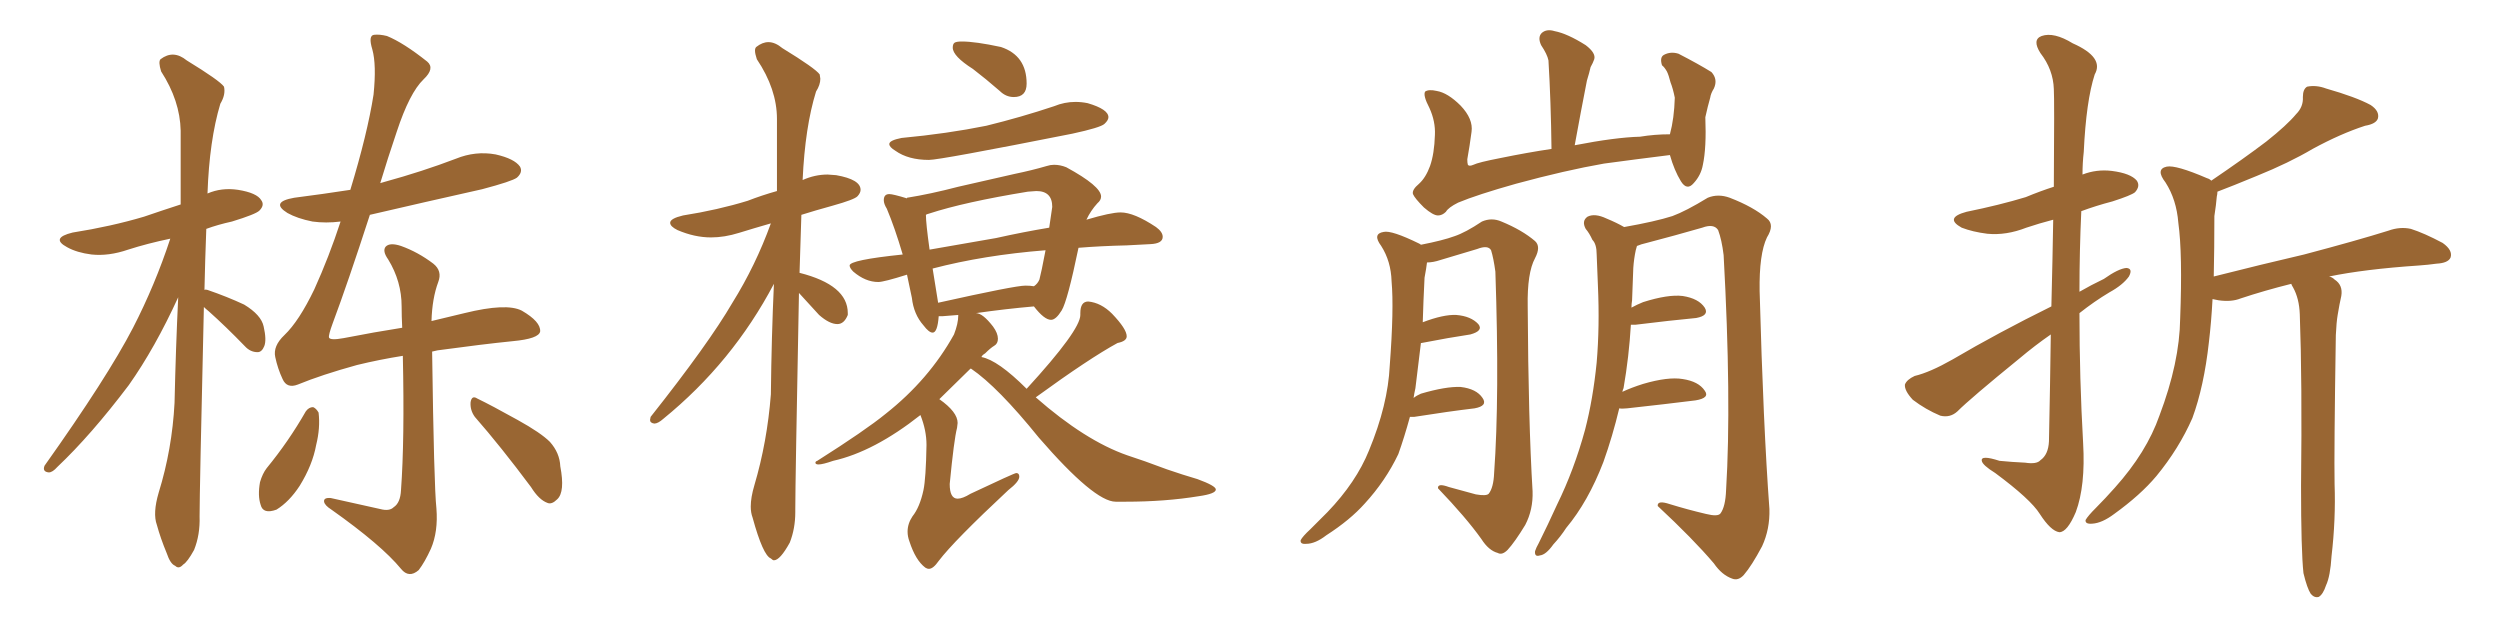 <svg xmlns="http://www.w3.org/2000/svg" xmlns:xlink="http://www.w3.org/1999/xlink" width="600" height="150"><path fill="#996633" padding="10" d="M48.93 73.68L48.93 73.68Q47.90 118.07 47.90 123.93L47.90 123.93Q48.05 128.32 46.58 131.98L46.58 131.98Q44.97 134.91 43.95 135.50L43.95 135.50Q42.92 136.67 42.04 135.79L42.04 135.79Q40.87 135.35 39.99 132.71L39.99 132.71Q38.53 129.20 37.65 125.98L37.65 125.98Q36.62 123.19 38.09 118.21L38.09 118.21Q41.31 107.81 41.89 96.68L41.89 96.68Q42.19 83.35 42.77 71.34L42.77 71.34Q37.21 83.50 30.91 92.43L30.91 92.43Q21.83 104.44 13.77 112.06L13.77 112.06Q12.60 113.38 11.72 113.38L11.72 113.38Q10.11 113.23 10.69 111.77L10.69 111.77Q25.78 90.53 31.93 78.66L31.93 78.66Q37.21 68.41 40.87 57.28L40.87 57.28Q35.30 58.45 30.76 59.91L30.76 59.91Q26.07 61.52 21.97 61.08L21.97 61.08Q18.46 60.64 16.11 59.33L16.11 59.33Q12.01 57.13 17.43 55.81L17.43 55.81Q26.66 54.35 34.57 52.00L34.57 52.00Q38.82 50.54 43.36 49.07L43.36 49.07Q43.36 39.70 43.36 31.35L43.36 31.35Q43.21 24.17 38.67 17.14L38.67 17.14Q37.94 14.79 38.53 14.21L38.53 14.21Q41.60 11.87 44.82 14.50L44.82 14.50Q52.73 19.34 53.76 20.80L53.76 20.80Q54.20 22.71 52.88 24.90L52.88 24.90Q50.24 33.69 49.80 46.44L49.80 46.44Q53.17 44.97 57.13 45.56L57.13 45.56Q61.67 46.29 62.70 48.05L62.70 48.05Q63.57 49.22 62.26 50.54L62.26 50.54Q61.38 51.42 55.66 53.17L55.66 53.17Q52.29 53.91 49.51 54.93L49.51 54.93Q49.22 62.55 49.07 69.58L49.07 69.58Q49.37 69.43 49.80 69.58L49.80 69.58Q54.49 71.19 58.59 73.10L58.59 73.10Q62.70 75.59 63.28 78.37L63.28 78.37Q64.01 81.59 63.43 83.06L63.43 83.06Q62.84 84.52 61.82 84.52L61.82 84.52Q60.06 84.52 58.74 83.06L58.74 83.06Q54.20 78.37 50.10 74.71L50.10 74.71Q49.37 74.12 48.93 73.68ZM73.39 98.73L73.39 98.73Q74.12 97.71 75.15 97.71L75.15 97.71Q75.88 98.00 76.46 99.02L76.46 99.02Q76.90 102.69 75.88 106.79L75.88 106.79Q75 111.62 71.92 116.60L71.92 116.60Q69.43 120.41 66.36 122.31L66.36 122.31Q63.13 123.49 62.55 121.14L62.55 121.14Q61.82 118.95 62.40 115.72L62.40 115.72Q62.99 113.67 64.01 112.35L64.01 112.35Q69.29 105.91 73.39 98.73ZM113.96 100.05L113.96 100.05Q112.79 98.44 112.94 96.53L112.94 96.53Q113.23 94.78 114.55 95.65L114.55 95.65Q117.92 97.27 124.22 100.78L124.22 100.78Q129.79 103.86 131.98 106.05L131.98 106.05Q134.33 108.69 134.47 111.91L134.47 111.91Q135.64 118.07 133.74 119.82L133.74 119.82Q132.42 121.14 131.40 120.70L131.40 120.70Q129.35 119.97 127.44 116.89L127.44 116.89Q120.12 107.08 113.96 100.05ZM103.71 84.38L103.71 84.38L103.71 84.38Q104.15 116.60 104.74 122.02L104.74 122.02Q105.18 127.59 103.42 131.69L103.42 131.69Q101.95 134.91 100.49 136.82L100.49 136.82Q98.14 138.87 96.24 136.52L96.24 136.52Q91.55 130.81 79.54 122.31L79.54 122.31Q77.93 121.29 77.78 120.41L77.78 120.41Q77.64 119.38 79.39 119.53L79.39 119.53Q85.40 120.85 91.26 122.17L91.26 122.17Q93.46 122.75 94.48 121.73L94.48 121.73Q96.09 120.70 96.24 117.63L96.24 117.63Q97.12 105.62 96.68 85.40L96.68 85.40Q91.11 86.28 85.69 87.60L85.69 87.60Q77.20 89.94 71.48 92.29L71.48 92.29Q68.85 93.31 67.82 90.97L67.82 90.97Q66.65 88.48 66.06 85.69L66.06 85.69Q65.48 83.06 68.26 80.42L68.26 80.42Q71.78 77.05 75.44 69.43L75.44 69.43Q78.96 61.67 81.74 53.17L81.74 53.17Q78.22 53.61 75 53.17L75 53.17Q71.34 52.44 68.99 51.12L68.99 51.12Q64.75 48.49 70.61 47.46L70.61 47.46Q77.49 46.58 84.08 45.56L84.08 45.56Q88.18 32.08 89.65 22.71L89.65 22.71Q90.38 15.53 89.36 11.87L89.36 11.87Q88.33 8.50 89.79 8.35L89.79 8.35Q91.11 8.20 92.87 8.64L92.87 8.64Q96.83 10.25 102.54 14.79L102.54 14.79Q104.44 16.41 101.66 19.04L101.66 19.04Q98.29 22.27 95.21 31.64L95.21 31.64Q93.02 38.09 91.26 43.95L91.26 43.95Q91.70 43.80 92.29 43.65L92.29 43.65Q101.37 41.16 109.42 38.09L109.42 38.09Q114.11 36.18 118.95 37.06L118.95 37.06Q123.49 38.09 124.80 39.99L124.80 39.99Q125.54 41.31 124.07 42.63L124.07 42.63Q122.90 43.51 115.72 45.41L115.72 45.41Q101.95 48.49 88.77 51.56L88.77 51.56Q83.50 67.82 79.83 77.64L79.83 77.64Q78.81 80.42 78.96 81.01L78.96 81.01Q79.25 81.74 82.47 81.15L82.47 81.15Q89.94 79.69 96.53 78.66L96.53 78.66Q96.39 75.88 96.39 73.54L96.39 73.54Q96.39 67.53 93.16 62.26L93.16 62.26Q91.70 60.21 92.58 59.18L92.58 59.18Q93.60 58.15 96.24 59.03L96.24 59.03Q100.34 60.50 104.00 63.28L104.00 63.28Q106.20 65.04 105.18 67.68L105.18 67.68Q103.71 71.63 103.56 77.05L103.56 77.05Q107.81 76.03 111.47 75.15L111.47 75.15Q121.58 72.66 125.24 74.56L125.24 74.56Q129.79 77.20 129.64 79.54L129.64 79.54Q129.35 81.30 123.05 81.88L123.05 81.88Q115.72 82.62 105.03 84.08L105.03 84.08Q104.30 84.23 103.71 84.38ZM185.74 134.47L185.74 134.47Q185.45 134.47 185.01 134.03L185.01 134.03Q183.11 133.30 180.62 124.22L180.62 124.22Q180.18 123.05 180.18 121.58L180.18 121.58Q180.18 119.38 181.05 116.46L181.05 116.46Q184.13 106.05 185.01 94.63L185.01 94.63Q185.16 80.86 185.74 68.12L185.74 68.12Q175.78 87.01 159.23 100.49L159.23 100.49Q157.91 101.66 157.03 101.66L157.03 101.66Q156.01 101.51 156.01 100.78L156.01 100.78L156.15 100.05Q170.07 82.47 175.78 72.66L175.78 72.66Q181.35 63.72 185.01 53.61L185.01 53.61Q180.91 54.79 177.39 55.88Q173.88 56.98 170.65 56.98L170.65 56.98Q166.70 56.98 162.60 55.22L162.60 55.22Q160.84 54.35 160.84 53.47L160.84 53.47Q160.84 52.44 163.92 51.71L163.92 51.71Q172.27 50.39 179.44 48.19L179.44 48.19Q182.81 46.88 186.47 45.85L186.47 45.85L186.47 28.56Q186.47 21.39 181.64 14.21L181.64 14.21Q181.20 12.89 181.20 12.16L181.20 12.16Q181.20 11.57 181.49 11.28L181.49 11.28Q182.96 10.11 184.42 10.11L184.42 10.11Q186.04 10.11 187.79 11.57L187.79 11.57Q195.70 16.41 196.73 17.87L196.73 17.87L196.88 18.90Q196.88 20.36 195.85 21.97L195.85 21.97Q193.21 30.47 192.63 43.21L192.63 43.21Q195.56 41.89 198.63 41.89L198.63 41.89L200.68 42.04Q206.54 43.07 206.54 45.56L206.54 45.56Q206.54 46.29 205.81 47.09Q205.08 47.90 199.80 49.37L199.80 49.37Q195.56 50.54 192.33 51.56L192.33 51.56L191.89 65.48Q203.47 68.41 203.47 75.15L203.47 75.15L203.47 75.59Q202.59 77.78 200.98 77.78L200.98 77.78Q199.07 77.78 196.58 75.59L196.58 75.59L191.75 70.31Q190.87 116.02 190.87 122.17L190.87 122.17L190.87 122.90Q190.87 126.86 189.55 130.22L189.55 130.22Q187.21 134.47 185.74 134.47ZM222.95 38.38L222.95 38.38Q217.97 38.38 214.89 36.18L214.89 36.18Q213.43 35.30 213.43 34.57L213.43 34.57Q213.43 33.69 216.36 33.11L216.36 33.11Q227.34 32.08 236.72 30.18L236.72 30.18Q245.07 28.13 252.98 25.49L252.98 25.49Q255.47 24.46 258.11 24.46L258.11 24.46Q259.57 24.46 261.04 24.76L261.04 24.76Q266.02 26.22 266.02 28.13L266.02 28.13Q266.02 28.86 265.06 29.74Q264.11 30.62 257.37 32.08L257.37 32.08Q225.59 38.38 222.95 38.38ZM222.95 136.52L222.95 136.52Q222.51 136.52 222.07 136.23L222.07 136.23Q219.73 134.47 218.26 129.93L218.26 129.93Q217.82 128.76 217.82 127.59L217.82 127.59Q217.82 125.68 218.99 123.93L218.99 123.93Q220.75 121.73 221.63 117.63L221.63 117.63Q222.22 114.84 222.36 106.79L222.36 106.79Q222.36 103.27 220.90 99.61L220.90 99.61Q209.77 108.40 199.95 110.60L199.95 110.60Q197.46 111.47 196.44 111.47L196.44 111.47Q195.70 111.47 195.70 111.04L195.70 111.04Q195.70 110.74 196.14 110.60L196.14 110.60Q207.71 103.27 212.55 99.32L212.55 99.32Q222.95 91.11 228.96 80.27L228.96 80.27Q229.98 77.64 229.98 75.73L229.98 75.73L229.98 75.59L226.32 75.88L225.29 75.88Q225 79.83 223.83 79.83L223.83 79.83Q222.95 79.83 221.63 78.08L221.63 78.08Q219.29 75.44 218.85 71.48L218.85 71.48L217.68 65.92Q212.11 67.68 210.79 67.68L210.79 67.68Q207.71 67.68 204.79 65.19L204.79 65.19Q203.91 64.31 203.91 63.72L203.91 63.72Q203.91 62.40 216.65 61.08L216.65 61.08Q214.75 54.64 212.84 50.10L212.84 50.10Q212.11 48.93 212.11 48.05L212.11 48.05Q212.11 46.58 213.43 46.58L213.43 46.58Q214.31 46.58 217.68 47.61L217.68 47.61L217.68 47.46Q223.24 46.58 229.98 44.82L229.98 44.82L243.46 41.75Q247.71 40.87 251.22 39.84L251.22 39.84Q252.10 39.55 252.98 39.55L252.98 39.55Q254.44 39.55 255.91 40.14L255.91 40.14Q264.26 44.68 264.26 47.17L264.26 47.17Q264.26 48.05 263.38 48.78L263.38 48.78Q261.77 50.54 260.74 52.73L260.74 52.73Q266.60 50.98 268.95 50.98L268.95 50.98Q272.17 50.98 277.44 54.49L277.44 54.49Q279.05 55.66 279.05 56.84L279.05 56.84Q279.05 58.45 276.12 58.59Q273.19 58.74 270.41 58.89L270.41 58.89Q264.26 59.03 258.84 59.47L258.84 59.47Q256.20 72.22 254.81 74.49Q253.42 76.76 252.25 76.76L252.25 76.76Q250.63 76.76 248.14 73.54L248.14 73.54Q241.41 74.12 234.23 75.15L234.23 75.15Q235.84 75.15 238.33 78.37L238.33 78.37Q239.50 79.98 239.50 81.30L239.50 81.30Q239.50 82.47 238.62 82.98Q237.74 83.50 236.43 84.81L236.43 84.81Q235.69 85.25 235.55 85.69L235.55 85.69Q239.50 86.43 246.39 93.31L246.39 93.31Q259.28 79.25 259.28 75.59L259.28 75.59L259.28 75.15Q259.28 72.36 261.18 72.36L261.18 72.36Q264.26 72.66 266.89 75.29L266.89 75.29Q270.41 78.96 270.41 80.71L270.41 80.71Q270.41 81.88 268.21 82.32L268.21 82.32Q261.47 85.99 248.58 95.36L248.58 95.36Q260.45 105.76 270.56 109.28L270.56 109.28Q274.22 110.45 280.08 112.65L280.08 112.65Q283.89 113.96 287.40 114.99L287.40 114.99Q291.80 116.60 291.80 117.48L291.80 117.48Q291.80 118.51 287.70 119.09L287.70 119.09Q279.64 120.41 270.12 120.41L270.12 120.41L267.77 120.41Q262.65 120.41 249.32 105.03L249.32 105.03Q239.50 92.87 233.06 88.48L233.06 88.48L232.91 88.48L225.44 95.80Q229.83 98.88 229.83 101.51L229.83 101.51L229.69 102.69Q228.96 105.47 227.93 116.16L227.93 116.16Q227.93 119.68 229.83 119.68L229.83 119.68Q231.01 119.68 232.91 118.51L232.91 118.51Q243.46 113.53 243.90 113.53L243.90 113.53Q244.63 113.53 244.63 114.40L244.63 114.40Q244.63 115.58 241.99 117.63L241.99 117.63Q228.96 129.79 225.29 134.62L225.29 134.62Q223.97 136.52 222.95 136.52ZM223.83 64.45L225.15 72.66Q243.60 68.55 246.09 68.55L246.09 68.55Q247.27 68.55 248.14 68.70L248.14 68.70Q249.02 68.12 249.46 67.09L249.46 67.09Q249.90 65.48 250.93 60.06L250.93 60.06Q236.13 61.23 223.83 64.45L223.83 64.45ZM223.10 59.91L223.10 59.91L239.06 57.13Q245.65 55.66 251.81 54.64L251.81 54.64L252.54 49.66Q252.54 45.85 248.73 45.85L248.73 45.85L246.68 46.00Q231.45 48.49 222.95 51.27L222.95 51.27Q222.36 51.42 222.22 51.56L222.22 51.56Q222.22 53.61 223.10 59.91ZM243.31 23.29L243.31 23.29Q241.41 23.29 239.94 21.83L239.94 21.83Q236.57 18.90 233.50 16.55L233.50 16.55Q228.66 13.48 228.66 11.43L228.66 11.43Q228.66 10.55 229.10 10.25Q229.54 9.96 230.86 9.96L230.86 9.96Q234.08 9.96 240.23 11.28L240.23 11.28Q246.39 13.33 246.39 20.07L246.39 20.07Q246.39 23.29 243.31 23.29ZM400.78 37.21L400.78 37.21Q392.58 38.23 384.96 39.26L384.96 39.26Q375.73 40.87 363.87 44.09L363.87 44.09Q354.49 46.73 349.95 48.63L349.95 48.63Q347.61 49.80 347.02 50.83L347.02 50.83Q346.14 51.71 345.12 51.71L345.12 51.71Q343.95 51.71 341.75 49.80L341.75 49.80Q339.55 47.61 339.11 46.58L339.11 46.58Q338.82 45.56 340.58 44.09L340.58 44.09Q342.19 42.63 343.21 39.84L343.21 39.84Q344.24 36.91 344.38 32.37L344.38 32.37Q344.53 29.15 343.07 25.93L343.07 25.93Q341.46 22.85 342.04 21.97L342.04 21.97Q342.92 21.39 344.82 21.83L344.82 21.83Q347.46 22.27 350.54 25.34L350.54 25.34Q353.61 28.56 353.17 31.64L353.17 31.64Q352.73 35.01 352.15 38.23L352.15 38.23Q352.15 39.11 352.29 39.55L352.29 39.55Q352.59 39.99 353.61 39.55L353.61 39.55Q354.79 38.96 360.06 37.94L360.06 37.94Q366.50 36.62 372.36 35.74L372.36 35.74Q372.22 24.32 371.63 14.50L371.63 14.50Q371.34 13.04 369.87 10.84L369.87 10.84Q368.99 8.94 370.02 7.91L370.02 7.91Q371.19 6.88 373.10 7.47L373.10 7.47Q376.17 8.06 380.57 10.84L380.57 10.84Q383.06 12.74 382.62 14.21L382.62 14.21Q382.32 15.09 381.74 16.11L381.74 16.11Q381.45 17.43 380.86 19.34L380.86 19.34Q379.39 26.81 377.93 34.86L377.93 34.86Q387.74 32.96 393.60 32.81L393.60 32.81Q397.12 32.23 400.78 32.23L400.78 32.23Q401.81 28.42 401.95 23.44L401.95 23.44Q401.51 21.24 400.93 19.78L400.93 19.78Q400.49 18.02 400.05 17.14L400.05 17.14Q399.46 16.11 398.88 15.67L398.88 15.67Q398.29 13.77 399.32 13.18L399.32 13.18Q400.93 12.30 402.83 12.89L402.83 12.89Q407.67 15.38 410.74 17.29L410.74 17.29Q412.35 19.04 411.33 21.24L411.33 21.24Q410.60 22.41 410.45 23.44L410.45 23.44Q409.86 25.49 409.28 28.13L409.28 28.13Q409.57 35.45 408.69 39.55L408.69 39.55Q408.25 42.04 406.49 43.95L406.49 43.95Q404.88 45.85 403.42 43.51L403.42 43.51Q401.81 40.87 400.78 37.21ZM338.38 100.05L338.38 100.05Q337.06 104.88 335.60 108.98L335.60 108.98Q332.52 115.43 327.54 120.85L327.54 120.85Q324.02 124.80 318.31 128.47L318.31 128.47Q315.67 130.52 313.48 130.52L313.48 130.52Q312.01 130.66 312.16 129.64L312.16 129.64Q312.60 128.76 314.50 127.00L314.50 127.00Q316.41 125.10 318.60 122.90L318.60 122.90Q325.49 115.72 328.56 108.11L328.56 108.11Q333.11 97.12 333.54 87.74L333.54 87.74Q334.57 74.12 333.98 67.53L333.98 67.53Q333.84 62.70 331.49 59.03L331.49 59.03Q329.30 56.10 332.08 55.66L332.08 55.66Q333.98 55.22 340.58 58.45L340.58 58.45Q340.87 58.59 341.02 58.74L341.02 58.74Q346.29 57.71 349.07 56.69L349.07 56.69Q351.71 55.81 355.66 53.17L355.66 53.17Q358.01 52.15 360.35 53.17L360.35 53.17Q365.33 55.22 368.41 57.86L368.41 57.86Q369.87 59.18 368.41 61.96L368.41 61.96Q366.50 65.48 366.65 73.54L366.65 73.54Q366.80 101.07 367.82 117.92L367.82 117.92Q367.97 122.31 366.06 125.98L366.06 125.98Q363.57 130.08 361.82 131.98L361.82 131.98Q360.50 133.30 359.47 132.71L359.47 132.71Q357.28 132.13 355.52 129.35L355.52 129.35Q351.86 124.22 345.12 117.19L345.12 117.19Q344.97 115.87 347.75 116.89L347.75 116.89Q350.98 117.77 354.20 118.65L354.20 118.65Q356.69 119.09 357.28 118.51L357.28 118.51Q358.45 117.04 358.59 113.53L358.59 113.53Q359.91 95.21 358.89 65.19L358.89 65.19Q358.45 61.96 357.86 60.06L357.86 60.06Q357.13 58.74 354.49 59.77L354.49 59.77Q350.10 61.08 345.70 62.40L345.70 62.40Q343.95 62.99 342.48 62.99L342.48 62.99Q342.33 64.31 341.89 66.65L341.89 66.65Q341.60 72.36 341.46 77.34L341.46 77.34Q346.44 75.44 349.51 75.59L349.51 75.59Q353.03 75.88 354.79 77.78L354.79 77.78Q356.10 79.39 352.88 80.27L352.88 80.27Q347.90 81.01 341.16 82.32L341.16 82.32Q341.16 82.32 341.02 82.32L341.02 82.32Q340.28 88.18 339.70 93.16L339.70 93.16Q339.40 94.48 339.26 95.51L339.26 95.51Q339.99 94.92 341.02 94.48L341.02 94.48Q347.02 92.72 350.54 92.87L350.54 92.87Q354.35 93.31 355.81 95.51L355.81 95.51Q357.13 97.41 353.91 98.00L353.91 98.00Q347.75 98.73 339.40 100.05L339.40 100.05Q338.82 100.05 338.38 100.05ZM388.62 98.00L388.62 98.00L388.62 98.00Q387.01 104.74 384.81 110.89L384.81 110.89Q381.15 120.41 375.88 126.71L375.88 126.71Q374.56 128.76 372.80 130.66L372.80 130.66Q371.04 133.15 369.58 133.30L369.58 133.30Q368.26 133.74 368.41 132.28L368.41 132.28Q368.70 131.40 369.29 130.37L369.29 130.37Q371.48 125.98 373.68 121.14L373.68 121.14Q377.78 112.79 380.42 103.13L380.42 103.13Q382.32 95.80 383.20 87.01L383.20 87.01Q383.94 78.37 383.50 68.55L383.50 68.55Q383.35 64.31 383.20 61.08L383.20 61.08Q383.20 58.59 382.18 57.57L382.18 57.57Q381.45 55.96 380.57 54.93L380.57 54.93Q379.54 53.03 381.01 52.00L381.01 52.00Q382.76 51.12 385.55 52.44L385.55 52.44Q388.04 53.47 389.79 54.49L389.79 54.49Q397.27 53.17 401.37 51.86L401.37 51.86Q404.59 50.68 409.86 47.46L409.86 47.46Q412.35 46.44 415.14 47.46L415.14 47.46Q420.85 49.66 424.07 52.44L424.07 52.44Q425.98 53.91 424.07 56.98L424.07 56.98Q422.17 60.94 422.31 69.87L422.31 69.87Q423.19 102.25 424.66 122.17L424.66 122.17Q424.80 127.00 422.90 131.10L422.90 131.10Q420.41 135.79 418.51 137.99L418.51 137.99Q417.19 139.45 415.72 138.87L415.72 138.87Q413.23 137.99 411.33 135.21L411.33 135.21Q406.35 129.35 397.85 121.44L397.85 121.44Q397.71 119.97 400.78 121.00L400.78 121.00Q405.03 122.31 409.42 123.34L409.42 123.34Q412.35 124.07 412.94 123.19L412.94 123.19Q414.11 121.58 414.26 117.63L414.26 117.63Q415.58 96.09 413.67 61.23L413.67 61.23Q413.23 57.57 412.35 55.22L412.35 55.22Q411.33 53.61 408.54 54.64L408.54 54.64Q401.95 56.54 395.21 58.30L395.21 58.30Q393.90 58.59 392.87 59.03L392.87 59.03Q392.72 59.47 392.58 60.06L392.58 60.06Q392.14 62.11 391.99 64.31L391.99 64.31Q391.85 67.97 391.70 72.07L391.70 72.07Q391.55 72.95 391.55 73.83L391.55 73.83Q392.87 73.10 394.34 72.51L394.34 72.51Q400.34 70.61 403.86 71.04L403.86 71.04Q407.67 71.63 409.13 73.83L409.13 73.83Q410.30 75.73 407.08 76.32L407.08 76.32Q400.93 76.90 392.58 77.93L392.58 77.93Q391.85 77.93 391.41 77.93L391.41 77.93Q390.97 85.55 389.65 93.16L389.65 93.16Q389.50 93.46 389.36 94.04L389.36 94.04Q391.55 93.02 394.34 92.14L394.34 92.14Q400.34 90.38 403.86 90.97L403.86 90.97Q407.67 91.55 409.13 93.75L409.13 93.75Q410.45 95.51 406.93 96.09L406.93 96.09Q399.90 96.97 390.53 98.00L390.53 98.00Q389.21 98.14 388.62 98.00ZM492.33 73.54L492.33 73.54Q492.63 61.67 492.77 52.73L492.77 52.73Q489.40 53.61 486.33 54.64L486.33 54.64Q481.49 56.54 476.95 56.10L476.95 56.10Q473.44 55.66 470.80 54.64L470.80 54.64Q466.55 52.29 471.97 50.83L471.97 50.83Q479.88 49.22 486.18 47.31L486.18 47.31Q489.70 45.85 492.92 44.82L492.92 44.82Q493.07 23.73 492.92 21.39L492.92 21.39Q492.77 16.70 489.70 12.74L489.70 12.74Q487.65 9.52 489.99 8.64L489.99 8.64Q492.92 7.62 497.46 10.40L497.46 10.40Q505.08 13.77 502.73 17.87L502.73 17.87Q500.68 24.17 500.10 36.47L500.10 36.47Q499.80 39.11 499.80 41.89L499.80 41.89Q503.17 40.58 506.84 41.02L506.84 41.02Q511.38 41.60 512.84 43.36L512.84 43.36Q513.72 44.68 512.40 46.14L512.40 46.14Q511.52 46.88 506.98 48.34L506.98 48.34Q503.03 49.37 499.51 50.68L499.51 50.68Q499.07 60.21 499.07 70.02L499.07 70.02Q501.86 68.41 504.93 66.94L504.93 66.94Q508.45 64.45 510.35 64.31L510.35 64.31Q511.96 64.45 510.94 66.36L510.94 66.36Q509.47 68.41 506.25 70.17L506.25 70.17Q502.59 72.36 499.07 75.15L499.07 75.15Q499.07 90.82 499.95 106.35L499.95 106.35Q500.54 116.60 498.19 122.90L498.19 122.90Q496.14 127.73 494.24 127.73L494.24 127.73Q492.19 127.44 489.55 123.34L489.55 123.34Q487.35 119.82 478.86 113.53L478.86 113.53Q475.78 111.62 475.63 110.60L475.63 110.60Q475.34 109.13 479.88 110.60L479.88 110.60Q482.81 110.89 486.04 111.04L486.04 111.04Q488.82 111.47 489.70 110.45L489.70 110.45Q491.60 109.13 491.75 105.91L491.75 105.91Q492.04 91.85 492.19 80.27L492.19 80.27Q488.38 82.91 484.72 85.99L484.72 85.99Q472.85 95.65 469.78 98.73L469.78 98.73Q468.02 100.34 465.67 99.76L465.67 99.76Q462.16 98.29 459.08 95.95L459.08 95.95Q457.03 93.75 457.18 92.29L457.18 92.29Q457.62 91.11 459.52 90.23L459.52 90.23Q463.18 89.36 468.60 86.28L468.60 86.28Q479.59 79.83 492.33 73.54ZM552.83 137.55L552.83 137.55L552.83 137.55Q552.25 132.13 552.25 116.60L552.25 116.60Q552.54 91.41 551.95 75.44L551.95 75.44Q551.81 71.63 550.34 68.99L550.34 68.99Q550.05 68.55 549.90 68.12L549.90 68.12Q543.46 69.73 537.74 71.63L537.74 71.63Q535.55 72.51 532.47 72.07L532.47 72.07Q531.59 71.92 531.01 71.78L531.01 71.78Q530.71 77.34 530.13 82.18L530.13 82.18Q528.96 92.72 526.17 100.34L526.17 100.34Q522.95 107.67 517.53 114.26L517.53 114.26Q513.72 118.80 507.42 123.34L507.42 123.34Q504.49 125.54 502.15 125.68L502.15 125.68Q500.39 125.83 500.54 124.80L500.54 124.80Q501.12 123.78 503.03 121.88L503.03 121.88Q505.22 119.68 507.57 117.04L507.57 117.04Q515.19 108.54 518.26 99.76L518.26 99.76Q523.10 87.01 523.24 76.46L523.24 76.46Q523.83 60.94 522.80 53.47L522.80 53.47Q522.36 47.90 519.73 43.80L519.73 43.80Q517.24 40.58 520.02 39.99L520.02 39.99Q522.22 39.55 529.69 42.77L529.69 42.77Q530.27 42.92 530.71 43.36L530.71 43.36Q538.48 38.09 543.90 33.98L543.90 33.98Q548.88 30.03 551.07 27.39L551.07 27.39Q552.83 25.63 552.69 23.29L552.69 23.29Q552.69 21.39 553.71 20.80L553.71 20.80Q555.91 20.36 558.25 21.24L558.25 21.24Q565.43 23.29 568.95 25.20L568.95 25.20Q571.14 26.66 570.70 28.42L570.70 28.42Q570.26 29.74 567.63 30.18L567.63 30.18Q561.77 32.08 555.03 35.74L555.03 35.74Q549.32 39.11 541.70 42.19L541.70 42.19Q535.69 44.68 532.18 46.00L532.18 46.00Q532.18 46.58 532.03 47.17L532.03 47.17Q531.88 49.07 531.45 51.86L531.45 51.86Q531.45 59.62 531.30 66.36L531.30 66.36Q542.87 63.43 552.98 61.08L552.98 61.08Q565.72 57.71 573.19 55.37L573.19 55.37Q575.98 54.35 578.61 54.93L578.61 54.93Q581.84 55.96 586.23 58.30L586.23 58.30Q588.72 60.06 588.13 61.82L588.13 61.82Q587.55 63.13 584.77 63.28L584.77 63.28Q582.71 63.57 580.52 63.72L580.52 63.72Q567.48 64.60 558.98 66.36L558.98 66.36Q559.72 66.50 560.30 67.09L560.30 67.09Q562.35 68.41 561.91 71.04L561.91 71.04Q561.47 72.95 561.04 75.59L561.04 75.59Q560.74 77.34 560.60 80.42L560.60 80.42Q560.16 108.69 560.30 116.16L560.30 116.16Q560.60 124.66 559.57 133.45L559.57 133.45Q559.28 138.28 558.25 140.48L558.25 140.48Q557.52 142.68 556.49 143.26L556.49 143.26Q555.47 143.55 554.59 142.53L554.59 142.53Q553.71 141.21 552.83 137.55Z"/></svg>